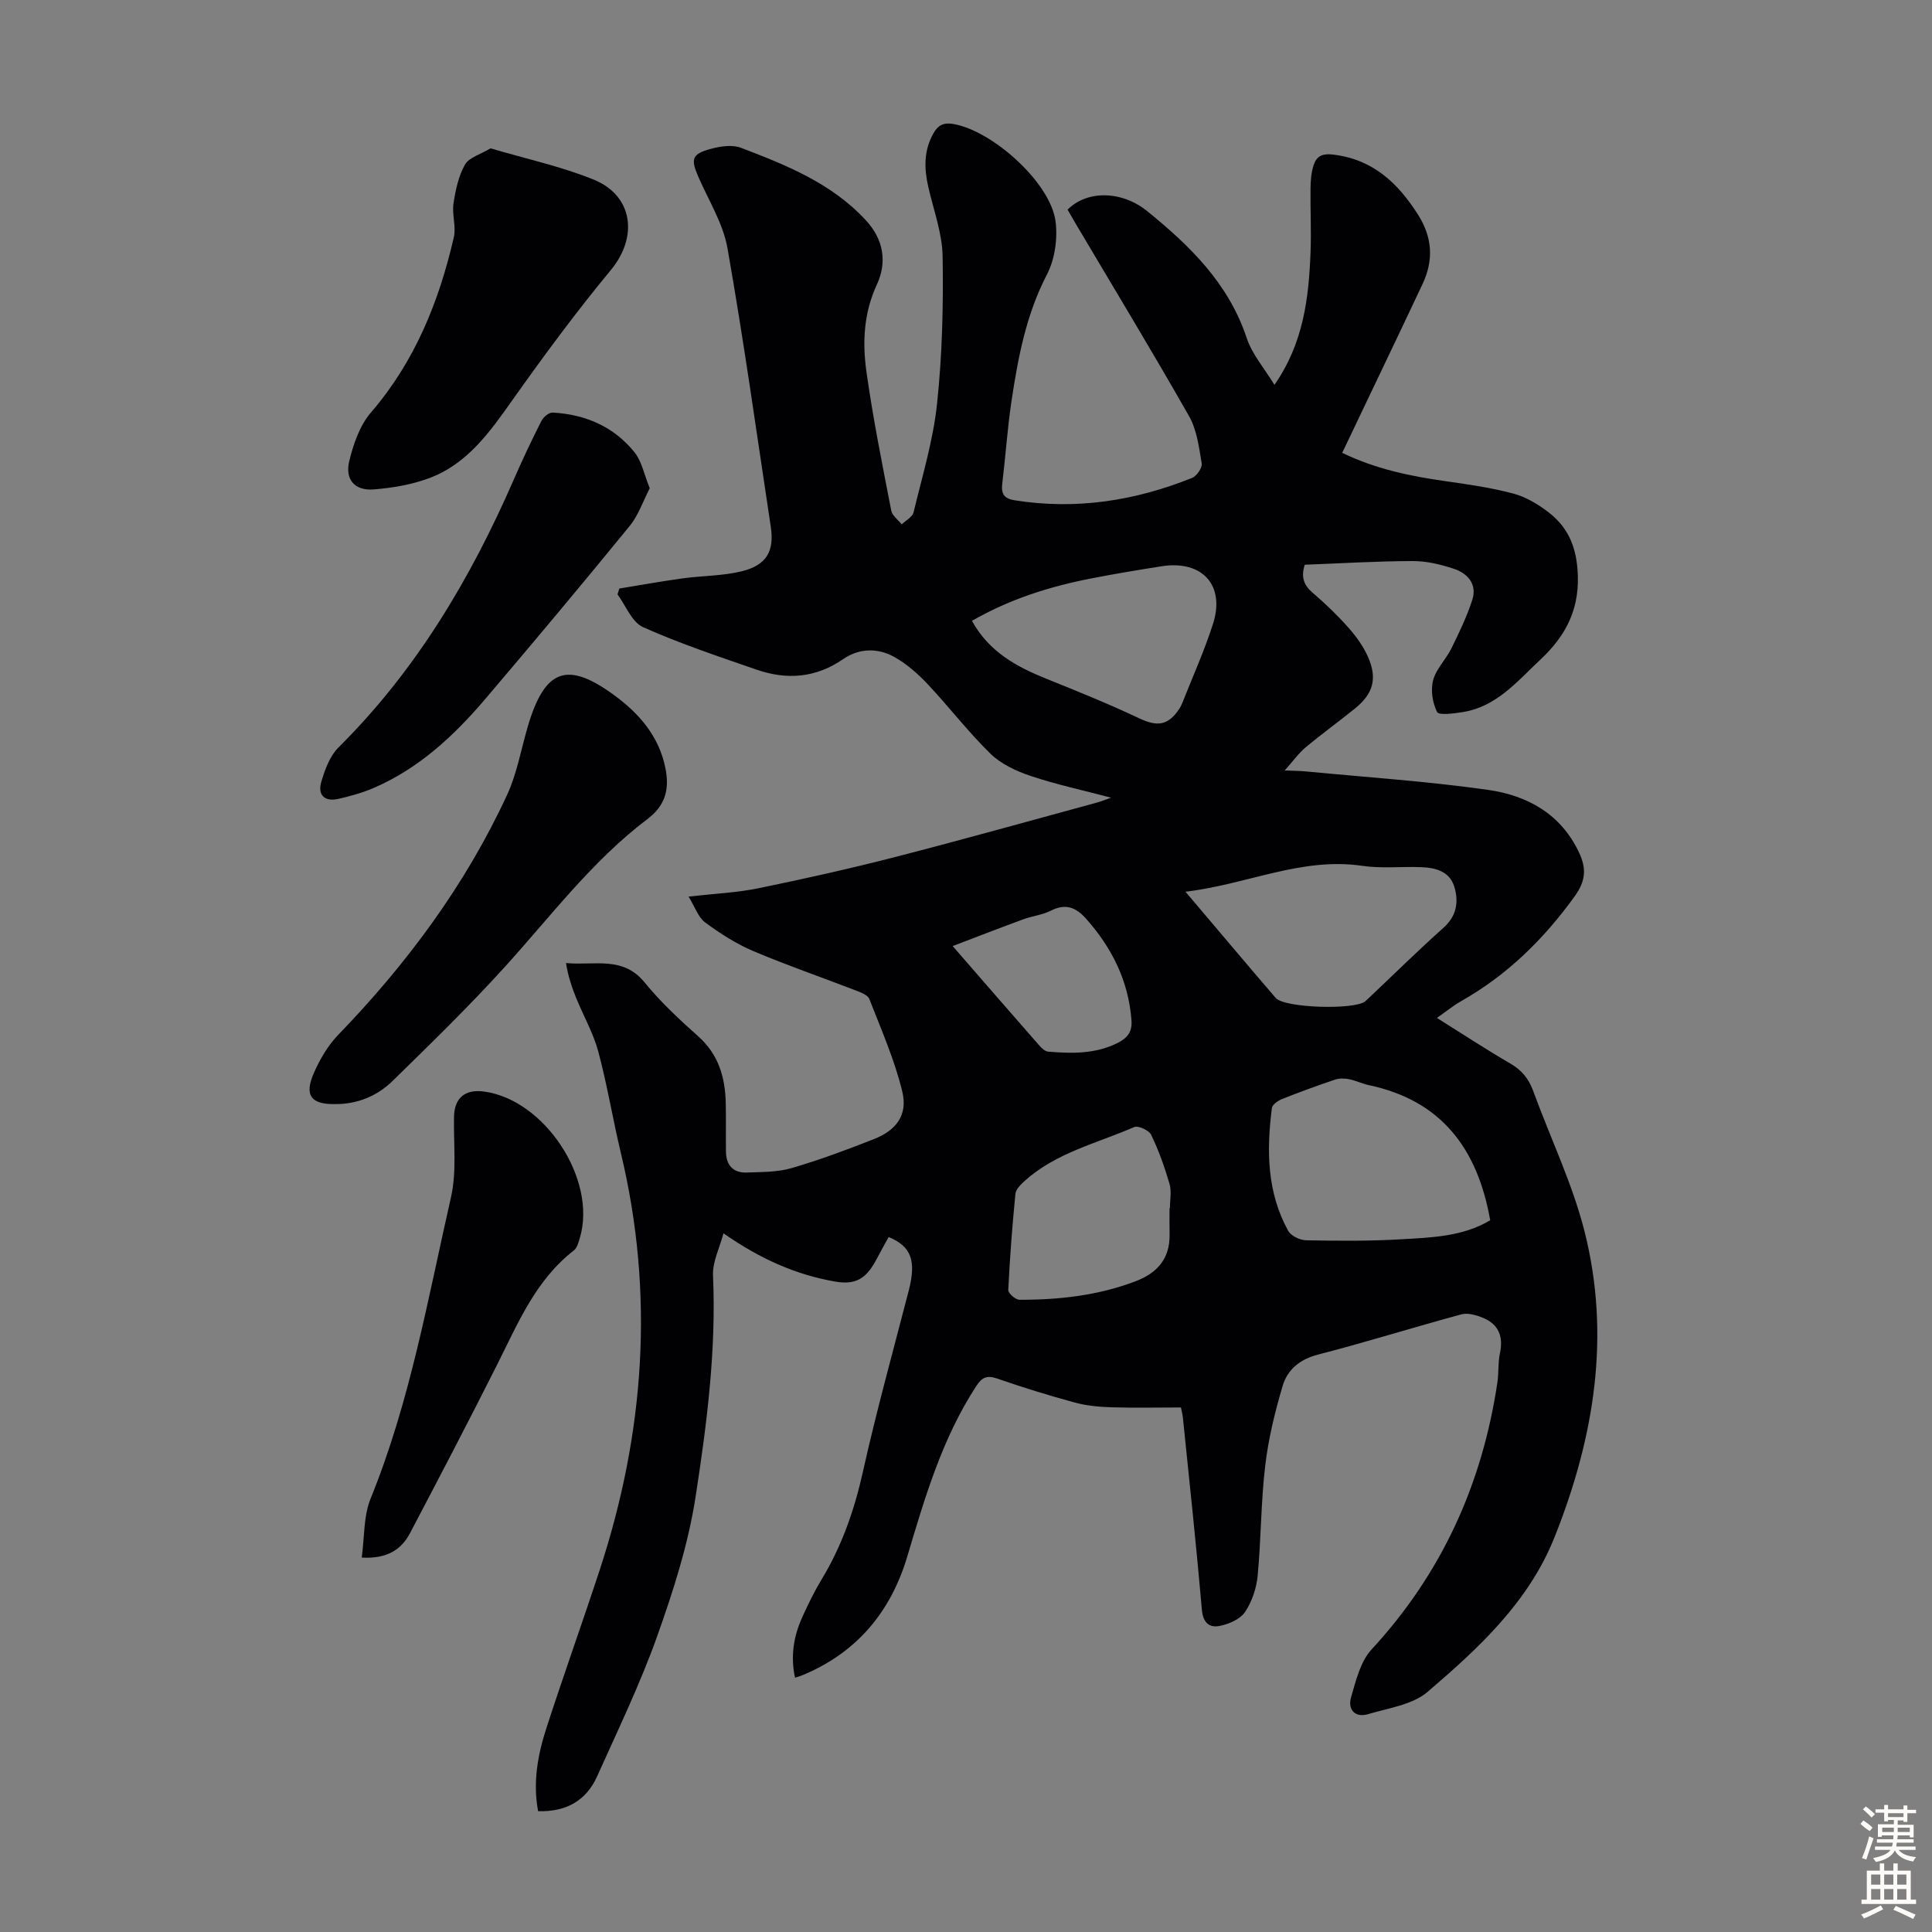 <svg enable-background="new 0 0 400 400" viewBox="0 0 400 400" xmlns="http://www.w3.org/2000/svg"><rect x="0" y="0" width="400" height="400" fill="#808080" stroke="none"/><g fill="#010104"><path d="m183.99 256.11c-.84 1.53-1.71 3.08-2.54 4.65-2.08 3.94-4.25 5.33-8.59 4.57-8.14-1.43-15.54-4.72-23.07-9.99-.78 2.97-2.29 5.89-2.17 8.73.69 15.43-1.27 30.68-3.6 45.79-1.52 9.85-4.63 19.56-7.99 28.99-3.52 9.86-8.11 19.35-12.4 28.92-2.29 5.1-6.48 7.38-12.22 7.22-1.13-6.03-.06-11.73 1.73-17.25 3.55-10.95 7.44-21.79 11.03-32.72 9.3-28.36 11.37-57.11 4.37-86.32-1.67-6.96-2.81-14.04-4.66-20.95-1.02-3.8-3.04-7.33-4.54-11.01-.93-2.28-1.73-4.62-2.15-7.35 5.84.56 11.76-1.53 16.25 3.99 3.31 4.06 7.2 7.69 11.12 11.18 4.22 3.75 5.57 8.48 5.7 13.8.08 3.36-.01 6.72.04 10.07.04 2.81 1.49 4.44 4.33 4.33 3.1-.12 6.34-.06 9.27-.92 5.78-1.68 11.45-3.8 17.06-6.01 4.66-1.84 7.02-5.02 5.84-9.87-1.59-6.55-4.36-12.83-6.82-19.14-.32-.81-1.73-1.34-2.73-1.73-7.09-2.74-14.28-5.21-21.27-8.17-3.54-1.5-6.88-3.65-9.99-5.94-1.43-1.06-2.09-3.17-3.43-5.35 5.42-.62 10.02-.81 14.48-1.73 9.51-1.95 18.99-4.07 28.39-6.49 13.96-3.59 27.85-7.49 41.76-11.27.73-.2 1.43-.49 2.85-.99-6.04-1.59-11.45-2.75-16.66-4.5-2.96-.99-6.1-2.45-8.29-4.58-4.63-4.51-8.59-9.71-13.03-14.43-2.04-2.16-4.38-4.22-6.95-5.65-3.42-1.89-7.27-1.79-10.54.47-5.66 3.91-11.65 4.35-17.91 2.19-7.92-2.74-15.9-5.4-23.53-8.81-2.31-1.03-3.55-4.44-5.28-6.77.13-.41.26-.81.38-1.22 4.36-.71 8.7-1.5 13.07-2.1 4.08-.56 8.29-.5 12.26-1.47 5.15-1.26 6.79-4.16 6.02-9.23-2.91-19.24-5.59-38.53-8.97-57.69-.91-5.14-3.94-9.92-6.06-14.83-1.57-3.63-1.3-4.65 2.62-5.71 1.98-.54 4.44-.91 6.24-.22 9.39 3.58 18.73 7.32 25.83 14.97 3.75 4.05 4.44 8.73 2.3 13.36-2.74 5.91-3 11.98-2.15 18.06 1.35 9.62 3.28 19.17 5.13 28.71.2 1.06 1.42 1.92 2.17 2.87.84-.82 2.21-1.52 2.45-2.49 1.8-7.47 4.07-14.92 4.87-22.52 1.07-10.09 1.32-20.32 1.15-30.47-.08-4.81-1.88-9.61-2.97-14.4-.87-3.82-.95-7.52 1.06-11.07.92-1.64 2.04-2.3 4.07-1.96 8.12 1.36 20.13 12.1 21.21 20.11.48 3.58-.12 7.88-1.77 11.06-4.28 8.24-5.96 17.06-7.31 26.01-.87 5.75-1.25 11.56-1.95 17.34-.25 2.08.43 3.06 2.52 3.39 12.73 2.04 24.96.13 36.8-4.63.95-.38 2.13-2.1 1.98-3-.56-3.33-1-6.94-2.63-9.8-7.63-13.42-15.64-26.62-23.5-39.9-.56-.95-1.1-1.91-1.64-2.84 4.09-4.08 11.25-3.93 16.52.34 8.85 7.18 16.82 14.96 20.57 26.25 1.12 3.38 3.67 6.28 5.74 9.69 6-8.61 7.1-17.9 7.47-27.35.18-4.47-.06-8.95 0-13.42.02-1.55.15-3.16.61-4.62.58-1.86 1.69-2.57 4.05-2.29 8.24.98 13.4 5.84 17.6 12.45 2.99 4.71 3.25 9.43.94 14.34-5.14 10.92-10.37 21.8-15.56 32.7-.33.7-.66 1.39-1.08 2.26 6.84 3.33 14 4.82 21.3 5.86 4.75.67 9.53 1.35 14.14 2.58 2.61.7 5.16 2.23 7.32 3.91 3.73 2.89 5.53 6.57 5.95 11.7.64 7.94-2.17 13.62-7.72 18.81-4.83 4.52-9.06 9.73-16.09 10.83-1.79.28-4.9.7-5.26-.03-.95-1.9-1.36-4.56-.81-6.6.63-2.36 2.67-4.31 3.79-6.59 1.6-3.25 3.19-6.56 4.3-9.99 1.06-3.25-.9-5.51-3.81-6.47-2.72-.9-5.65-1.61-8.49-1.6-7.47.02-14.94.48-22.37.76-.83 2.57-.2 4.24 1.65 5.82 2.63 2.25 5.15 4.68 7.44 7.27 1.6 1.81 3.08 3.88 4.04 6.08 1.92 4.41 1.01 7.56-2.68 10.55-3.39 2.75-6.93 5.3-10.27 8.09-1.43 1.19-2.53 2.76-4.33 4.78 1.93.09 3.19.09 4.43.21 12.57 1.21 25.19 2.04 37.68 3.82 8.08 1.15 15.06 4.95 18.82 12.96 1.55 3.3 1.43 5.86-.94 9.13-6.4 8.85-13.93 16.25-23.44 21.63-1.64.93-3.11 2.14-5.04 3.49 5.24 3.28 10.14 6.51 15.21 9.45 2.39 1.38 3.81 3.18 4.74 5.72 3.52 9.65 8.06 19.02 10.58 28.91 5.52 21.7 2.03 42.83-6.16 63.38-5.37 13.49-15.7 22.99-26.3 32.07-3.13 2.68-8.09 3.35-12.3 4.61-2.76.83-4.27-.98-3.55-3.47 1-3.46 1.94-7.42 4.26-9.93 14.53-15.74 22.9-34.24 26.04-55.27.3-1.99.1-4.06.52-6.01.74-3.43-.21-5.98-3.44-7.34-1.39-.58-3.17-1.11-4.52-.75-9.93 2.68-19.74 5.77-29.69 8.33-3.8.98-6.35 3.13-7.34 6.51-1.6 5.41-2.96 10.97-3.61 16.57-.89 7.54-.84 15.19-1.56 22.76-.25 2.57-1.18 5.33-2.61 7.46-1.01 1.49-3.31 2.48-5.2 2.87-2.11.44-3.49-.56-3.73-3.32-1.15-13.27-2.58-26.51-3.93-39.76-.08-.76-.29-1.51-.41-2.14-4.95 0-9.73.11-14.5-.04-2.52-.08-5.1-.33-7.52-.99-5.39-1.47-10.73-3.12-16.01-4.95-2.11-.73-3.14-.29-4.34 1.54-7.07 10.85-10.64 23.06-14.29 35.3-3.45 11.57-10.58 20.05-21.94 24.67-.39.16-.81.26-1.3.42-.96-4.44-.29-8.58 1.5-12.53 1.2-2.64 2.47-5.28 3.97-7.75 4.22-6.96 6.82-14.43 8.59-22.38 2.82-12.65 6.3-25.15 9.54-37.7 1.5-6.02.46-8.92-4.21-10.88zm124.54-3.47c-2.62-14.85-10.14-24.8-25.08-27.96-1.41-.3-2.75-.97-4.16-1.25-.94-.18-2.03-.2-2.91.1-3.7 1.25-7.38 2.59-11 4.04-.82.33-1.96 1.14-2.05 1.84-1.12 8.76-1.04 17.45 3.39 25.44.58 1.04 2.44 1.92 3.72 1.94 6.48.12 12.98.18 19.45-.2 6.4-.37 12.96-.54 18.64-3.95zm-63.09-68.02c6.68 7.87 12.64 14.97 18.69 22 1.8 2.09 16.43 2.52 18.55.67.25-.22.49-.45.74-.68 5.12-4.84 10.14-9.8 15.4-14.49 2.77-2.46 3.22-5.37 2.29-8.49-.98-3.29-3.97-4-7.01-4.1-4.02-.14-8.12.31-12.07-.27-12.57-1.85-23.82 3.85-36.59 5.36zm-44.21-56.08c3.6 6.51 9.34 9.55 15.58 12.06 6.42 2.58 12.83 5.18 19.08 8.13 3.66 1.73 5.91 1.52 8.19-1.86.31-.46.57-.97.77-1.49 2.13-5.4 4.53-10.71 6.29-16.22 2.56-8.01-2.24-13.24-10.64-11.92-4.85.76-9.71 1.57-14.53 2.51-8.58 1.67-16.85 4.25-24.74 8.79zm40.91 121.59h.08c0-1.68.37-3.46-.08-5.01-1.01-3.47-2.23-6.91-3.8-10.16-.45-.94-2.69-1.98-3.53-1.61-7.74 3.38-16.22 5.31-22.71 11.19-.79.72-1.78 1.7-1.87 2.64-.65 6.62-1.16 13.26-1.48 19.9-.03.67 1.5 2.02 2.32 2.02 8.2.03 16.27-.88 24.02-3.82 4.54-1.72 7.17-4.73 7.06-9.78-.04-1.79-.01-3.58-.01-5.37zm-44.9-54.26c6.48 7.45 12.19 14.04 17.94 20.59.48.55 1.18 1.21 1.83 1.27 4.92.41 9.8.51 14.42-1.82 2.06-1.04 3.01-2.34 2.83-4.68-.62-8.15-4.04-14.98-9.39-21.01-2.1-2.37-4.25-3.22-7.29-1.68-1.76.89-3.85 1.11-5.74 1.8-4.67 1.71-9.31 3.52-14.6 5.53z"/><path d="m69.45 228.59c-5.08.1-6.53-1.8-4.43-6.53 1.24-2.8 2.89-5.61 4.99-7.79 14.25-14.75 26.33-31.02 34.96-49.66 2.04-4.4 2.89-9.35 4.26-14.05 3.56-12.2 8.25-13.73 18-6.58 5.15 3.78 9.22 8.5 10.53 15.02.85 4.2.14 7.67-3.69 10.56-11.43 8.63-19.99 20.08-29.52 30.59-7.42 8.19-15.36 15.91-23.26 23.64-3.19 3.12-7.25 4.81-11.84 4.8z"/><path d="m101.57 30.71c7.34 2.18 14.59 3.73 21.35 6.48 8.21 3.34 9.19 11.9 3.57 18.69-7.18 8.68-13.9 17.77-20.41 26.97-4.71 6.66-9.38 13.27-17.34 16.19-3.6 1.32-7.55 1.99-11.4 2.29-3.84.3-5.95-2-5.04-5.81.85-3.56 2.18-7.43 4.51-10.13 9.1-10.57 14.08-22.95 17.15-36.26.51-2.2-.41-4.71-.07-6.98.41-2.77 1.03-5.68 2.38-8.07.84-1.48 3.2-2.11 5.3-3.37z"/><path d="m74.89 322.48c.59-4.24.36-8.56 1.83-12.19 8.19-20.12 11.87-41.42 16.65-62.41 1.22-5.34.51-11.13.63-16.71.08-3.8 2.23-5.68 6.11-5.19 12.59 1.6 23.52 18.15 19.96 30.25-.28.94-.57 2.12-1.26 2.66-7.94 6.16-11.59 15.12-15.91 23.7-5.87 11.67-11.92 23.25-18 34.81-1.85 3.52-4.86 5.37-10.01 5.08z"/><path d="m134.52 101.09c-1.38 2.66-2.33 5.57-4.13 7.78-9.83 12.04-19.81 23.96-29.88 35.8-6.49 7.63-13.76 14.42-23.13 18.46-2.34 1.01-4.84 1.7-7.33 2.27-2.82.64-4.35-.76-3.52-3.56.74-2.51 1.76-5.31 3.54-7.08 16.06-15.94 27.35-34.93 36.31-55.49 1.78-4.09 3.7-8.14 5.71-12.12.4-.79 1.56-1.77 2.32-1.73 6.76.36 12.67 2.9 16.95 8.21 1.51 1.87 1.99 4.58 3.16 7.46z"/></g><path d="m385.2 377.6.6-.7c.6.4 1.3.9 1.9 1.5l-.6.7c-.8-.5-1.4-1-1.9-1.5zm.3 7.1c.6-1.4 1.1-2.9 1.5-4.5.3.1.6.3.9.4-.5 1.4-1 2.9-1.5 4.4zm.2-10.1.6-.6c.7.5 1.3 1.1 1.9 1.6l-.7.7c-.6-.6-1.2-1.2-1.8-1.7zm8.4-.8h.8v.9h1.8v.7h-1.8v1.8h-.8v-.3h-1.2v.9h3.3v2.6h-.8v-.4h-2.5c0 .3 0 .6-.1.8h3.4v.7h-3.5c0 .3-.1.6-.1.8h4v.7h-3.5c.7.9 1.9 1.3 3.6 1.5-.2.2-.4.5-.6.9-1.9-.3-3.2-1.1-3.8-2.3-.5 1.1-1.8 2-3.9 2.4-.2-.3-.4-.5-.6-.8 1.9-.4 3.1-.9 3.6-1.7h-3.2v-.7h3.5c.1-.2.1-.5.2-.8h-3.3v-.7h3.4c0-.2 0-.5 0-.8h-2.4v.3h-.8v-2.6h3.3v-.9h-1.2v.3h-.8v-1.8h-1.8v-.7h1.8v-.9h.8v.9h3.2zm-4.4 5.5h2.4c0-.3 0-.6 0-.9h-2.4zm1.2-3.1h3.2v-.8h-3.2zm4.4 2.2h-2.4v.9h2.5v-.9z" fill="#fcfbfa"/><path d="m389.2 385.8h.9v1.5h1.9v-1.5h.9v1.5h2.7v6h1.1v.9h-11.3v-.9h1.1v-6h2.7zm.2 8.7.5.8c-1.2.6-2.5 1.3-4 1.9-.2-.3-.3-.6-.6-.8 1.6-.6 3-1.3 4.1-1.9zm-2-4.3h1.9v-2.1h-1.9zm0 3.1h1.9v-2.2h-1.9zm2.7-3.1h1.9v-2.1h-1.9zm0 3.1h1.9v-2.2h-1.9zm2.4 1.3c1.4.6 2.7 1.2 4.1 1.8l-.5.9c-1.5-.7-2.8-1.4-4.1-1.9zm2.2-6.5h-1.9v2.1h1.9zm-1.9 5.2h1.9v-2.2h-1.9z" fill="#fcfbfa"/></svg>